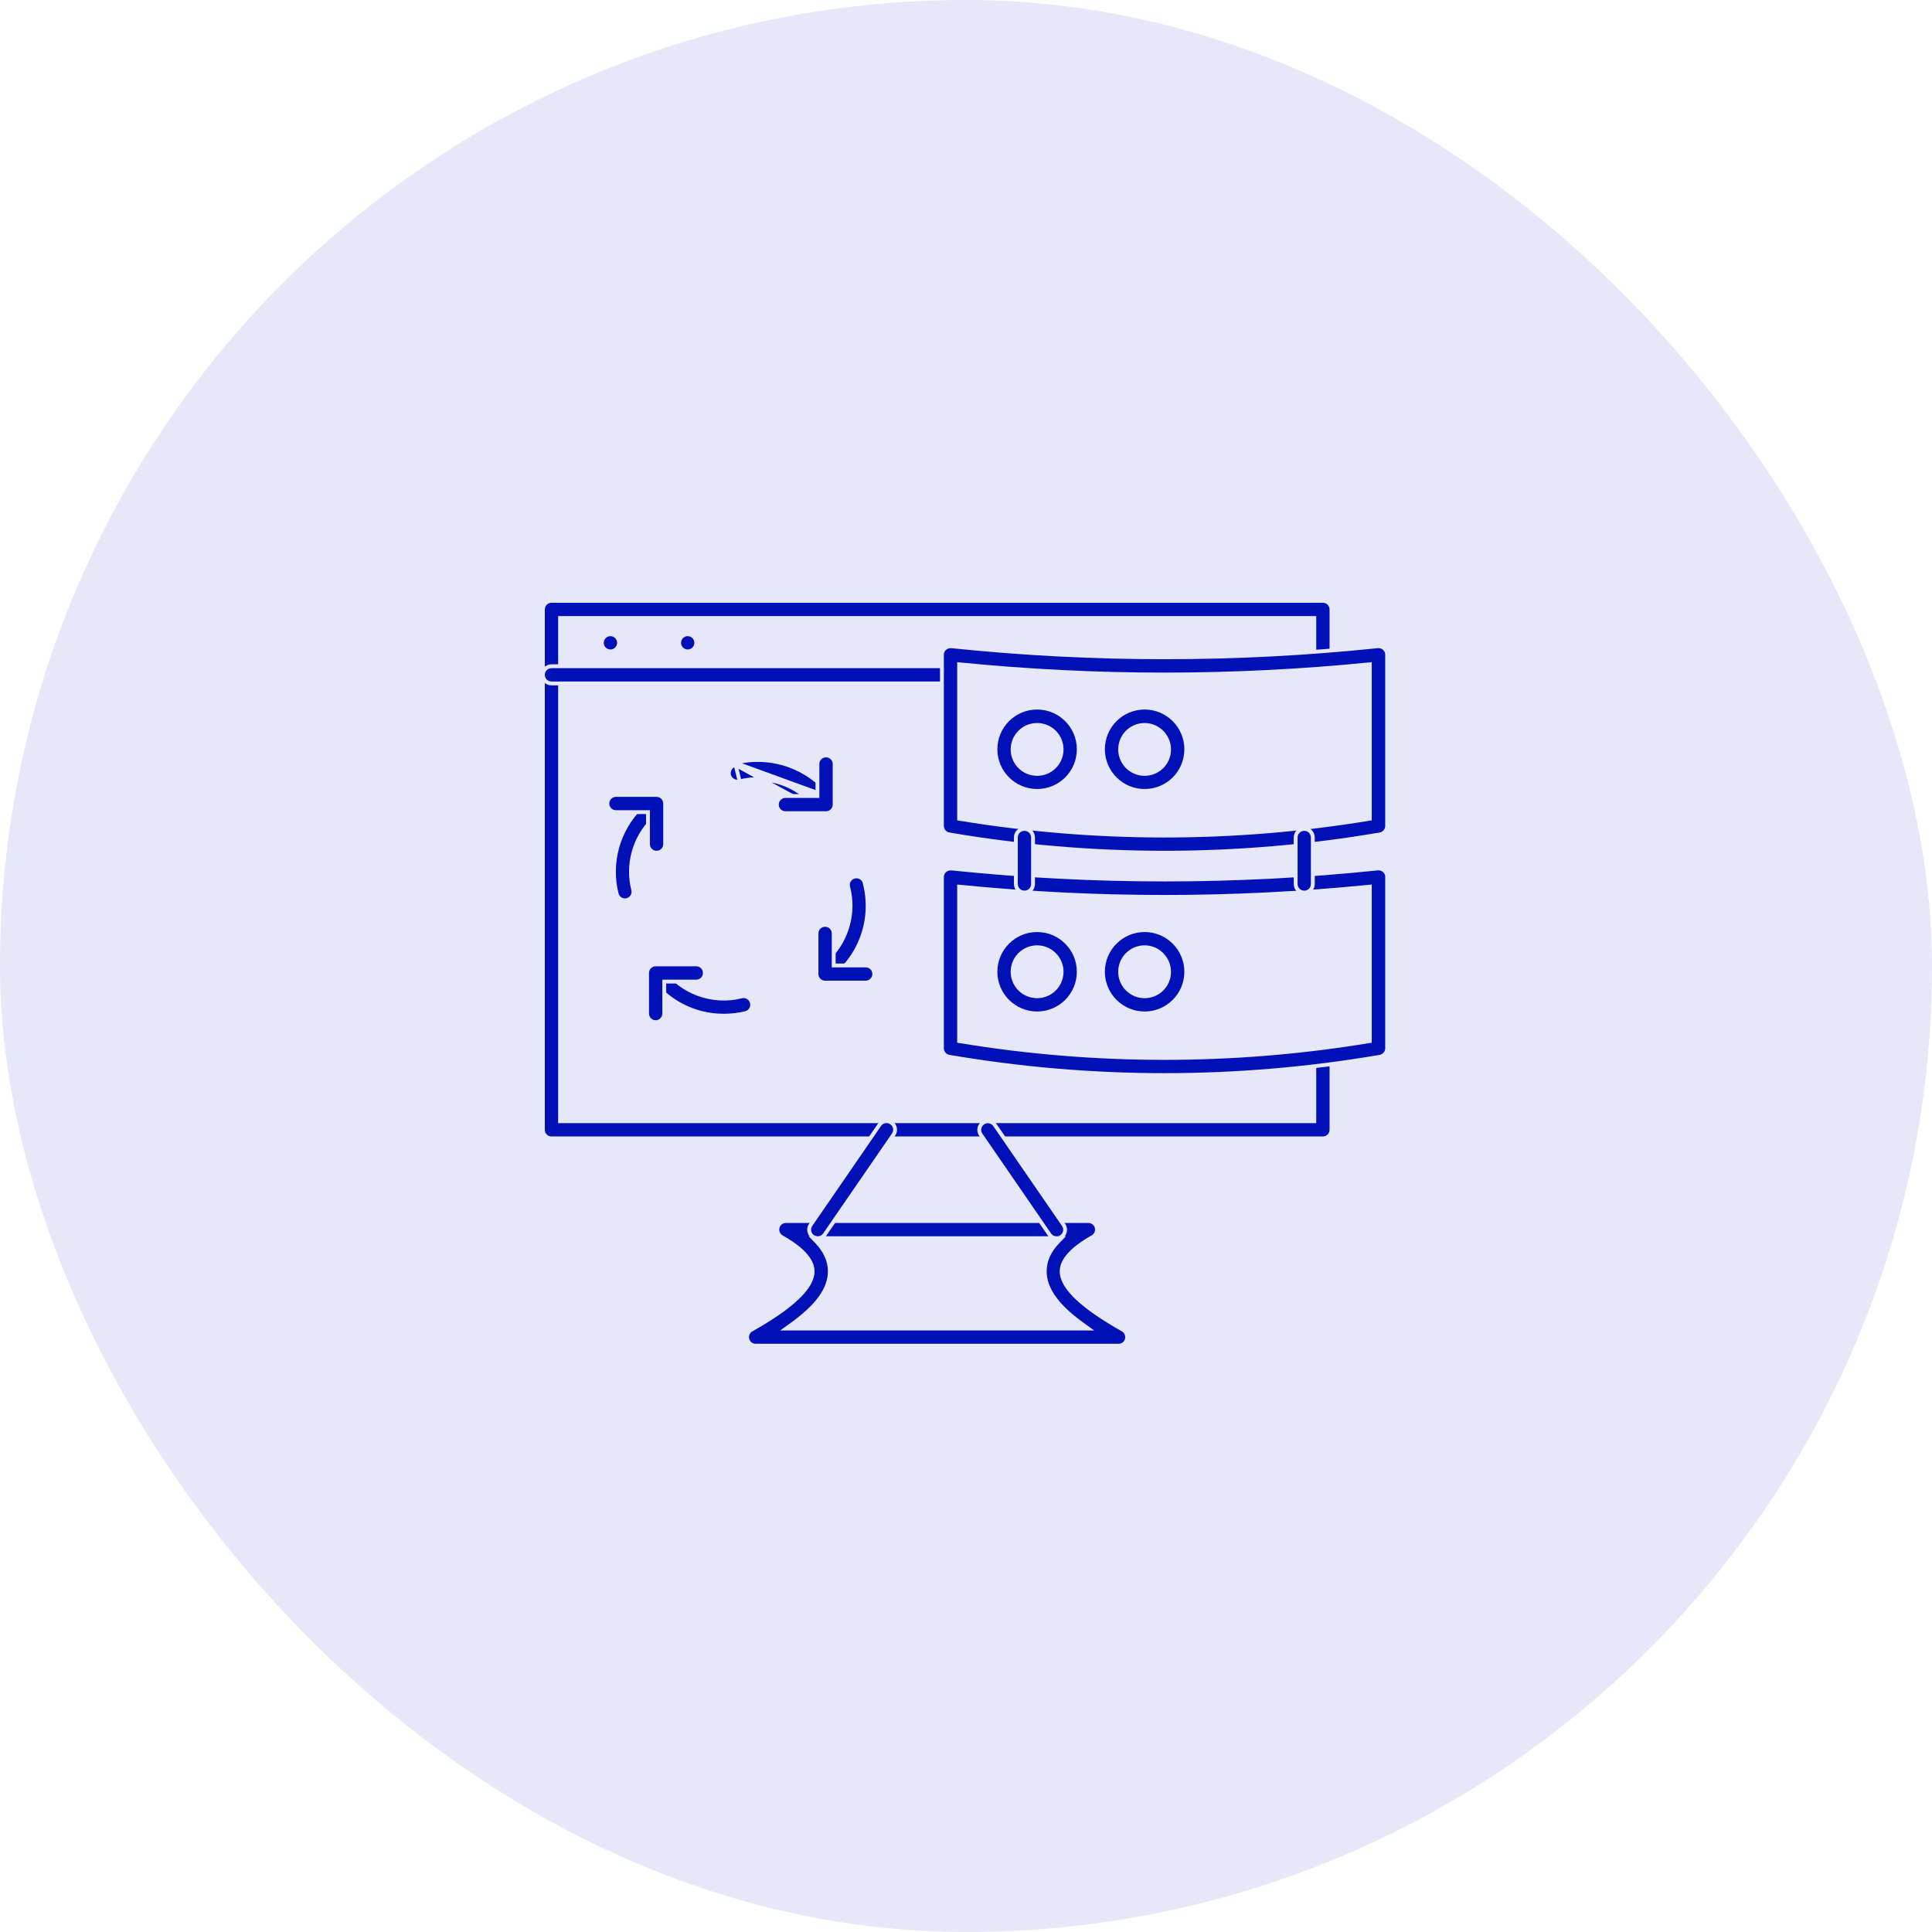 <svg xmlns="http://www.w3.org/2000/svg" width="100" height="100" viewBox="0 0 100 100" fill="none"><rect width="100" height="100" rx="50" fill="#E6E7F8"></rect><path d="M68.028 32.089V31.989H67.928H29.089H28.989V32.089V57.933V58.033H29.089H67.928H68.028V57.933V54.688C68.028 54.439 68.225 54.243 68.473 54.243C68.721 54.243 68.918 54.439 68.918 54.688V58.477C68.918 58.726 68.721 58.922 68.473 58.922H28.545C28.297 58.922 28.1 58.726 28.1 58.477V31.545C28.1 31.297 28.297 31.1 28.545 31.1H68.473C68.721 31.1 68.918 31.297 68.918 31.545V34.152C68.918 34.4 68.721 34.596 68.473 34.596C68.225 34.596 68.028 34.4 68.028 34.152V32.089Z" fill="#0111B7" stroke="#E6E7F8" stroke-width="0.2"></path><path d="M38.896 68.821L38.896 68.821L38.898 68.821C39.932 68.239 40.718 67.698 41.247 67.2C41.772 66.705 42.061 66.236 42.061 65.8C42.061 65.424 41.826 65.078 41.522 64.785C41.214 64.49 40.819 64.232 40.462 64.032L40.461 64.032C40.245 63.91 40.17 63.637 40.289 63.43L40.29 63.428C40.366 63.289 40.519 63.2 40.677 63.2H56.334C56.582 63.2 56.779 63.396 56.779 63.644C56.779 63.803 56.689 63.956 56.551 64.031L56.55 64.032C56.192 64.232 55.797 64.49 55.489 64.785C55.185 65.078 54.95 65.424 54.95 65.8C54.95 66.236 55.239 66.705 55.765 67.2C56.294 67.698 57.08 68.239 58.114 68.821L58.114 68.821C58.331 68.942 58.406 69.216 58.286 69.423L58.286 69.423L58.283 69.428C58.216 69.563 58.065 69.653 57.906 69.653H39.113C38.865 69.653 38.668 69.457 38.668 69.208C38.668 69.05 38.758 68.897 38.896 68.821ZM40.946 68.582L40.693 68.764H41.004H56.015H56.326L56.073 68.582C54.679 67.583 54.076 66.699 54.076 65.8C54.076 65.263 54.296 64.749 54.772 64.259L54.936 64.089H54.7H42.327H42.093L42.255 64.258C42.724 64.75 42.951 65.255 42.951 65.8C42.951 66.698 42.34 67.583 40.946 68.582Z" fill="#0111B7" stroke="#E6E7F8" stroke-width="0.2"></path><path d="M41.962 63.393L41.962 63.394L41.965 63.39L45.521 58.223L45.521 58.223C45.661 58.019 45.933 57.969 46.137 58.109C46.34 58.249 46.391 58.521 46.251 58.724C46.251 58.724 46.251 58.724 46.251 58.724L42.695 63.891C42.695 63.891 42.695 63.891 42.695 63.891C42.604 64.021 42.471 64.089 42.326 64.089C42.078 64.089 41.881 63.893 41.881 63.645C41.881 63.555 41.907 63.468 41.962 63.393Z" fill="#0111B7" stroke="#E6E7F8" stroke-width="0.2"></path><path d="M54.697 64.09L54.697 64.09H54.69C54.542 64.09 54.403 64.019 54.321 63.9L54.321 63.899L50.765 58.732C50.765 58.732 50.765 58.732 50.765 58.732C50.625 58.529 50.676 58.257 50.879 58.117C51.083 57.977 51.355 58.027 51.495 58.231L51.495 58.231L55.051 63.398C55.191 63.602 55.14 63.875 54.944 64.014L54.944 64.014L54.941 64.016C54.867 64.072 54.782 64.096 54.697 64.09Z" fill="#0111B7" stroke="#E6E7F8" stroke-width="0.2"></path><path d="M49.197 35.374H28.545C28.297 35.374 28.1 35.178 28.1 34.929C28.1 34.681 28.297 34.485 28.545 34.485H49.197C49.446 34.485 49.642 34.681 49.642 34.929C49.642 35.177 49.439 35.374 49.197 35.374Z" fill="#0111B7" stroke="#E6E7F8" stroke-width="0.2"></path><path d="M32.04 33.272C32.04 33.518 31.841 33.717 31.596 33.717C31.35 33.717 31.151 33.518 31.151 33.272C31.151 33.027 31.35 32.828 31.596 32.828C31.841 32.828 32.04 33.027 32.04 33.272Z" fill="#0111B7" stroke="#E6E7F8" stroke-width="0.2"></path><path d="M36.04 33.272C36.04 33.518 35.841 33.717 35.596 33.717C35.35 33.717 35.151 33.518 35.151 33.272C35.151 33.027 35.35 32.828 35.596 32.828C35.841 32.828 36.04 33.027 36.04 33.272Z" fill="#0111B7" stroke="#E6E7F8" stroke-width="0.2"></path><path d="M71.309 33.449L71.31 33.449C71.549 33.424 71.771 33.6 71.798 33.838V33.838V33.838V33.838V33.838V33.838V33.838V33.839V33.839V33.839V33.839V33.839V33.839V33.839V33.839V33.84V33.84V33.84V33.84V33.84V33.84V33.84V33.84V33.84V33.841V33.841V33.841V33.841V33.841V33.841V33.841V33.842V33.842V33.842V33.842V33.842V33.842V33.842V33.842V33.843V33.843V33.843V33.843V33.843V33.843V33.843V33.843V33.843V33.844V33.844V33.844V33.844V33.844V33.844V33.844V33.844V33.845V33.845V33.845V33.845V33.845V33.845V33.845V33.846V33.846V33.846V33.846V33.846V33.846V33.846V33.846V33.846V33.847V33.847V33.847V33.847V33.847V33.847V33.847V33.847V33.848V33.848V33.848V33.848V33.848V33.848V33.848V33.848V33.849V33.849V33.849V33.849V33.849V33.849V33.849V33.849V33.849V33.85V33.85V33.85V33.85V33.85V33.85V33.85V33.85V33.85V33.851V33.851V33.851V33.851V33.851V33.851V33.851V33.852V33.852V33.852V33.852V33.852V33.852V33.852V33.852V33.852V33.852V33.853V33.853V33.853V33.853V33.853V33.853V33.853V33.853V33.854V33.854V33.854V33.854V33.854V33.854V33.854V33.854V33.855V33.855V33.855V33.855V33.855V33.855V33.855V33.855V33.855V33.856V33.856V33.856V33.856V33.856V33.856V33.856V33.856V33.856V33.857V33.857V33.857V33.857V33.857V33.857V33.857V33.857V33.858V33.858V33.858V33.858V33.858V33.858V33.858V33.858V33.858V33.859V33.859V33.859V33.859V33.859V33.859V33.859V33.859V33.859V33.86V33.86V33.86V33.86V33.86V33.86V33.86V33.86V33.861V33.861V33.861V33.861V33.861V33.861V33.861V33.861V33.861V33.861V33.862V33.862V33.862V33.862V33.862V33.862V33.862V33.862V33.863V33.863V33.863V33.863V33.863V33.863V33.863V33.863V33.864V33.864V33.864V33.864V33.864V33.864V33.864V33.864V33.864V33.864V33.865V33.865V33.865V33.865V33.865V33.865V33.865V33.865V33.865V33.866V33.866V33.866V33.866V33.866V33.866V33.866V33.866V33.867V33.867V33.867V33.867V33.867V33.867V33.867V33.867V33.867V33.868V33.868V33.868V33.868V33.868V33.868V33.868V33.868V33.868V33.869V33.869V33.869V33.869V33.869V33.869V33.869V33.869V33.87V33.87V33.87V33.87V33.87V33.87V33.87V33.87V33.87V33.871V33.871V33.871V33.871V33.871V33.871V33.871V33.871V33.871V33.872V33.872V33.872V33.872V33.872V33.872V33.872V33.872V33.873V33.873V33.873V33.873V33.873V33.873V33.873V33.873V33.873V33.874V33.874V33.874V33.874V33.874V33.874V33.874V33.874V33.874V33.875V33.875V33.875V33.875V33.875V33.875V33.875V33.876V33.876V33.876V33.876V33.876V33.876V33.876V33.876V33.876V33.877V33.877V33.877V33.877V33.877V33.877V33.877V33.877V33.877V33.878V33.878V33.878V33.878V33.878V33.878V33.878V33.878V33.879V33.879V33.879V33.879V33.879V33.879V33.879V33.879V33.88V33.88V33.88V33.88V33.88V33.88V33.88V33.88V33.88V33.881V33.881V33.881V33.881V33.881V33.881V33.881V33.882V33.882V33.882V33.882V33.882V33.882V33.882V33.882V33.882V33.883V33.883V33.883V33.883V33.883V33.883V33.883V33.883V33.884V33.884V33.884V33.884V33.884V33.884V33.884V33.884V33.885V33.885V33.885V33.885V33.885V33.885V33.885V33.885V33.886V33.886V33.886V33.886V33.886V33.886V33.886V33.886V33.887V33.887V33.887V33.887V33.887V33.887V33.887V33.888V33.888V33.888V33.888V33.888V33.888V33.888V33.888V33.889V33.889V33.889V33.889V33.889V33.889V33.889V33.889V33.889V33.89V33.89V33.89V33.89V33.89V33.89V33.891V33.891V33.891V33.891V33.891V33.891V33.891V33.891V33.892V33.892V33.892V33.892V33.892V33.892V33.892V33.892V33.893V33.893V33.893V33.893V33.893V33.893V33.893V33.894V33.894V33.894V33.894V33.894V33.894V33.894V42.75C71.798 42.965 71.64 43.15 71.43 43.188C67.739 43.818 64.01 44.136 60.273 44.136C56.535 44.136 52.806 43.818 49.123 43.188C48.906 43.15 48.754 42.966 48.754 42.75V33.894C48.754 33.646 48.951 33.45 49.199 33.45H49.199H49.199H49.199H49.2H49.2H49.2H49.2H49.2H49.2H49.2H49.2H49.201H49.201H49.201H49.201H49.201H49.201H49.202H49.202H49.202H49.202H49.202H49.202H49.202H49.202H49.203H49.203H49.203H49.203H49.203H49.203H49.203H49.203H49.204H49.204H49.204H49.204H49.204H49.204H49.204H49.205H49.205H49.205H49.205H49.205H49.205H49.205H49.205H49.206H49.206H49.206H49.206H49.206H49.206H49.206H49.206H49.206H49.207H49.207H49.207H49.207H49.207H49.207H49.207H49.208H49.208H49.208H49.208H49.208H49.208H49.208H49.208H49.209H49.209H49.209H49.209H49.209H49.209H49.209H49.209H49.21H49.21H49.21H49.21H49.21H49.21H49.21H49.21H49.211H49.211H49.211H49.211H49.211H49.211H49.211H49.211H49.212H49.212H49.212H49.212H49.212H49.212H49.212H49.212H49.212H49.213H49.213H49.213H49.213H49.213H49.213H49.213H49.214H49.214H49.214H49.214H49.214H49.214H49.214H49.214H49.215H49.215H49.215H49.215H49.215H49.215H49.215H49.215H49.215H49.216H49.216H49.216H49.216H49.216H49.216H49.216H49.216H49.217H49.217H49.217H49.217H49.217H49.217H49.217H49.217H49.218H49.218H49.218H49.218H49.218H49.218H49.218H49.218H49.218H49.218H49.219H49.219H49.219H49.219H49.219H49.219H49.219H49.219H49.22H49.22H49.22H49.22H49.22H49.22H49.22H49.22H49.221H49.221H49.221H49.221H49.221H49.221H49.221H49.221H49.221H49.221H49.222H49.222H49.222H49.222H49.222H49.222H49.222H49.222H49.223H49.223H49.223H49.223H49.223H49.223H49.223H49.223H49.224H49.224H49.224H49.224H49.224H49.224H49.224H49.224H49.224H49.224H49.225H49.225H49.225H49.225H49.225H49.225H49.225H49.225H49.226H49.226H49.226H49.226H49.226H49.226H49.226H49.226H49.227H49.227H49.227H49.227H49.227H49.227H49.227H49.227H49.227H49.227H49.228H49.228H49.228H49.228H49.228H49.228H49.228H49.228H49.229H49.229H49.229H49.229H49.229H49.229H49.229H49.229H49.23H49.23H49.23H49.23H49.23H49.23H49.23H49.23H49.23H49.23H49.231H49.231H49.231H49.231H49.231H49.231H49.231H49.231H49.231H49.232H49.232H49.232H49.232H49.232H49.232H49.232H49.232H49.233H49.233H49.233H49.233H49.233H49.233H49.233H49.233H49.233H49.234H49.234H49.234H49.234H49.234H49.234H49.234H49.234H49.234H49.235H49.235H49.235H49.235H49.235H49.235H49.235H49.235H49.236H49.236H49.236H49.236H49.236H49.236H49.236H49.236H49.236H49.237H49.237H49.237H49.237H49.237H49.237H49.237H49.237H49.237H49.238H49.238H49.238H49.238H49.238H49.238H49.238H49.238H49.239H49.239H49.239H49.239H49.239H49.239H49.239H49.239H49.239H49.24H49.24H49.24H49.24H49.24H49.24H49.24H49.24H49.24H49.241H49.241H49.241H49.241H49.241H49.241H49.241H49.241H49.242H49.242H49.242H49.242H49.242H49.242H49.242H49.242H49.242H49.243H49.243H49.243H49.243H49.243H49.243H49.243H49.243H49.244H49.244H49.244H49.244H49.244H49.244H49.244H49.244H49.245H49.245H49.245H49.245H49.245H49.245H49.245H49.245H49.245H49.246H49.246H49.246H49.246H49.246H49.246H49.246H49.246H49.246H49.247H49.247H49.247H49.247H49.247H49.247H49.247H49.248H49.248H49.248H49.248H49.248H49.248H49.248H49.248H49.248H49.249H49.249H49.249H49.249H49.249H49.249H49.249H49.249H49.25H49.25H49.25H49.25H49.25H49.25H49.25H49.251H49.251H49.251H49.251H49.251H49.251H49.251H49.251H49.252H49.252H49.252H49.252H49.252H49.252H49.252H49.252H49.252H49.253H49.253H49.253H49.253H49.253H49.253H49.253H49.254H49.254H49.254H49.254H49.254H49.254H49.254H49.254H49.255H49.255H49.255H49.255H49.255H49.255H49.255H49.255H49.255H49.256H49.256H49.256H49.256H49.256C56.584 34.212 63.974 34.212 71.309 33.449ZM49.644 42.291V42.376L49.728 42.39C56.711 43.535 63.834 43.535 70.817 42.39L70.901 42.376V42.291V34.494V34.383L70.791 34.394C63.794 35.086 56.751 35.086 49.754 34.394L49.644 34.383V34.494V42.291Z" fill="#0111B7" stroke="#E6E7F8" stroke-width="0.2"></path><path d="M53.681 40.939C52.491 40.939 51.524 39.972 51.524 38.782C51.524 37.592 52.491 36.625 53.681 36.625C54.87 36.625 55.837 37.592 55.837 38.782C55.837 39.98 54.871 40.939 53.681 40.939ZM53.681 37.523C52.979 37.523 52.413 38.089 52.413 38.79C52.413 39.491 52.979 40.057 53.681 40.057C54.382 40.057 54.948 39.491 54.948 38.79C54.948 38.089 54.382 37.523 53.681 37.523Z" fill="#0111B7" stroke="#E6E7F8" stroke-width="0.2"></path><path d="M60.512 38.79L60.512 38.789C60.504 38.089 59.939 37.523 59.245 37.523C58.544 37.523 57.978 38.089 57.978 38.79C57.978 39.491 58.544 40.057 59.245 40.057C59.946 40.057 60.512 39.491 60.512 38.79ZM59.245 40.939C58.055 40.939 57.088 39.972 57.088 38.782C57.088 37.592 58.055 36.625 59.245 36.625C60.435 36.625 61.402 37.592 61.402 38.782C61.402 39.98 60.435 40.939 59.245 40.939Z" fill="#0111B7" stroke="#E6E7F8" stroke-width="0.2"></path><path d="M49.256 44.952H49.256C56.584 45.714 63.974 45.714 71.309 44.951L71.31 44.951C71.549 44.926 71.771 45.102 71.798 45.34V45.34V45.34V45.34V45.34V45.34V45.34V45.34V45.341V45.341V45.341V45.341V45.341V45.341V45.341V45.342V45.342V45.342V45.342V45.342V45.342V45.342V45.342V45.343V45.343V45.343V45.343V45.343V45.343V45.343V45.343V45.343V45.344V45.344V45.344V45.344V45.344V45.344V45.344V45.344V45.345V45.345V45.345V45.345V45.345V45.345V45.345V45.346V45.346V45.346V45.346V45.346V45.346V45.346V45.346V45.346V45.347V45.347V45.347V45.347V45.347V45.347V45.347V45.347V45.348V45.348V45.348V45.348V45.348V45.348V45.348V45.348V45.349V45.349V45.349V45.349V45.349V45.349V45.349V45.349V45.349V45.35V45.35V45.35V45.35V45.35V45.35V45.35V45.35V45.351V45.351V45.351V45.351V45.351V45.351V45.351V45.351V45.352V45.352V45.352V45.352V45.352V45.352V45.352V45.352V45.352V45.353V45.353V45.353V45.353V45.353V45.353V45.353V45.353V45.354V45.354V45.354V45.354V45.354V45.354V45.354V45.354V45.355V45.355V45.355V45.355V45.355V45.355V45.355V45.355V45.355V45.355V45.356V45.356V45.356V45.356V45.356V45.356V45.356V45.356V45.357V45.357V45.357V45.357V45.357V45.357V45.357V45.357V45.358V45.358V45.358V45.358V45.358V45.358V45.358V45.358V45.358V45.359V45.359V45.359V45.359V45.359V45.359V45.359V45.359V45.359V45.36V45.36V45.36V45.36V45.36V45.36V45.36V45.36V45.361V45.361V45.361V45.361V45.361V45.361V45.361V45.361V45.361V45.361V45.362V45.362V45.362V45.362V45.362V45.362V45.362V45.362V45.363V45.363V45.363V45.363V45.363V45.363V45.363V45.363V45.364V45.364V45.364V45.364V45.364V45.364V45.364V45.364V45.364V45.364V45.365V45.365V45.365V45.365V45.365V45.365V45.365V45.365V45.365V45.366V45.366V45.366V45.366V45.366V45.366V45.366V45.366V45.367V45.367V45.367V45.367V45.367V45.367V45.367V45.367V45.367V45.368V45.368V45.368V45.368V45.368V45.368V45.368V45.368V45.368V45.369V45.369V45.369V45.369V45.369V45.369V45.369V45.369V45.37V45.37V45.37V45.37V45.37V45.37V45.37V45.37V45.37V45.371V45.371V45.371V45.371V45.371V45.371V45.371V45.371V45.371V45.372V45.372V45.372V45.372V45.372V45.372V45.372V45.372V45.373V45.373V45.373V45.373V45.373V45.373V45.373V45.373V45.373V45.374V45.374V45.374V45.374V45.374V45.374V45.374V45.374V45.374V45.375V45.375V45.375V45.375V45.375V45.375V45.375V45.375V45.376V45.376V45.376V45.376V45.376V45.376V45.376V45.376V45.377V45.377V45.377V45.377V45.377V45.377V45.377V45.377V45.377V45.377V45.378V45.378V45.378V45.378V45.378V45.378V45.378V45.379V45.379V45.379V45.379V45.379V45.379V45.379V45.379V45.379V45.38V45.38V45.38V45.38V45.38V45.38V45.38V45.38V45.38V45.381V45.381V45.381V45.381V45.381V45.381V45.381V45.382V45.382V45.382V45.382V45.382V45.382V45.382V45.382V45.382V45.383V45.383V45.383V45.383V45.383V45.383V45.383V45.383V45.383V45.384V45.384V45.384V45.384V45.384V45.384V45.384V45.385V45.385V45.385V45.385V45.385V45.385V45.385V45.385V45.386V45.386V45.386V45.386V45.386V45.386V45.386V45.386V45.386V45.387V45.387V45.387V45.387V45.387V45.387V45.387V45.388V45.388V45.388V45.388V45.388V45.388V45.388V45.388V45.389V45.389V45.389V45.389V45.389V45.389V45.389V45.389V45.39V45.39V45.39V45.39V45.39V45.39V45.39V45.391V45.391V45.391V45.391V45.391V45.391V45.391V45.391V45.392V45.392V45.392V45.392V45.392V45.392V45.392V45.392V45.393V45.393V45.393V45.393V45.393V45.393V45.393V45.394V45.394V45.394V45.394V45.394V45.394V45.394V45.394V45.395V45.395V45.395V45.395V45.395V45.395V45.395V45.395V45.396V45.396V45.396V45.396V45.396V45.396V54.26C71.798 54.475 71.64 54.66 71.43 54.698C67.739 55.328 64.01 55.646 60.273 55.646C56.535 55.646 52.806 55.328 49.123 54.698C48.906 54.66 48.754 54.476 48.754 54.26V45.396C48.754 45.148 48.951 44.952 49.199 44.952H49.199H49.199H49.199H49.2H49.2H49.2H49.2H49.2H49.2H49.2H49.2H49.201H49.201H49.201H49.201H49.201H49.201H49.202H49.202H49.202H49.202H49.202H49.202H49.202H49.202H49.203H49.203H49.203H49.203H49.203H49.203H49.203H49.203H49.204H49.204H49.204H49.204H49.204H49.204H49.204H49.205H49.205H49.205H49.205H49.205H49.205H49.205H49.205H49.206H49.206H49.206H49.206H49.206H49.206H49.206H49.206H49.206H49.207H49.207H49.207H49.207H49.207H49.207H49.207H49.208H49.208H49.208H49.208H49.208H49.208H49.208H49.208H49.209H49.209H49.209H49.209H49.209H49.209H49.209H49.209H49.21H49.21H49.21H49.21H49.21H49.21H49.21H49.21H49.211H49.211H49.211H49.211H49.211H49.211H49.211H49.211H49.212H49.212H49.212H49.212H49.212H49.212H49.212H49.212H49.212H49.213H49.213H49.213H49.213H49.213H49.213H49.213H49.214H49.214H49.214H49.214H49.214H49.214H49.214H49.214H49.215H49.215H49.215H49.215H49.215H49.215H49.215H49.215H49.215H49.216H49.216H49.216H49.216H49.216H49.216H49.216H49.216H49.217H49.217H49.217H49.217H49.217H49.217H49.217H49.217H49.218H49.218H49.218H49.218H49.218H49.218H49.218H49.218H49.218H49.218H49.219H49.219H49.219H49.219H49.219H49.219H49.219H49.219H49.22H49.22H49.22H49.22H49.22H49.22H49.22H49.22H49.221H49.221H49.221H49.221H49.221H49.221H49.221H49.221H49.221H49.221H49.222H49.222H49.222H49.222H49.222H49.222H49.222H49.222H49.223H49.223H49.223H49.223H49.223H49.223H49.223H49.223H49.224H49.224H49.224H49.224H49.224H49.224H49.224H49.224H49.224H49.224H49.225H49.225H49.225H49.225H49.225H49.225H49.225H49.225H49.226H49.226H49.226H49.226H49.226H49.226H49.226H49.226H49.227H49.227H49.227H49.227H49.227H49.227H49.227H49.227H49.227H49.227H49.228H49.228H49.228H49.228H49.228H49.228H49.228H49.228H49.229H49.229H49.229H49.229H49.229H49.229H49.229H49.229H49.23H49.23H49.23H49.23H49.23H49.23H49.23H49.23H49.23H49.23H49.231H49.231H49.231H49.231H49.231H49.231H49.231H49.231H49.231H49.232H49.232H49.232H49.232H49.232H49.232H49.232H49.232H49.233H49.233H49.233H49.233H49.233H49.233H49.233H49.233H49.233H49.234H49.234H49.234H49.234H49.234H49.234H49.234H49.234H49.234H49.235H49.235H49.235H49.235H49.235H49.235H49.235H49.235H49.236H49.236H49.236H49.236H49.236H49.236H49.236H49.236H49.236H49.237H49.237H49.237H49.237H49.237H49.237H49.237H49.237H49.237H49.238H49.238H49.238H49.238H49.238H49.238H49.238H49.238H49.239H49.239H49.239H49.239H49.239H49.239H49.239H49.239H49.239H49.24H49.24H49.24H49.24H49.24H49.24H49.24H49.24H49.24H49.241H49.241H49.241H49.241H49.241H49.241H49.241H49.241H49.242H49.242H49.242H49.242H49.242H49.242H49.242H49.242H49.242H49.243H49.243H49.243H49.243H49.243H49.243H49.243H49.243H49.244H49.244H49.244H49.244H49.244H49.244H49.244H49.244H49.245H49.245H49.245H49.245H49.245H49.245H49.245H49.245H49.245H49.246H49.246H49.246H49.246H49.246H49.246H49.246H49.246H49.246H49.247H49.247H49.247H49.247H49.247H49.247H49.247H49.248H49.248H49.248H49.248H49.248H49.248H49.248H49.248H49.248H49.249H49.249H49.249H49.249H49.249H49.249H49.249H49.249H49.25H49.25H49.25H49.25H49.25H49.25H49.25H49.251H49.251H49.251H49.251H49.251H49.251H49.251H49.251H49.252H49.252H49.252H49.252H49.252H49.252H49.252H49.252H49.252H49.253H49.253H49.253H49.253H49.253H49.253H49.253H49.254H49.254H49.254H49.254H49.254H49.254H49.254H49.254H49.255H49.255H49.255H49.255H49.255H49.255H49.255H49.255H49.255H49.256H49.256H49.256H49.256ZM49.644 53.801V53.886L49.728 53.899C56.711 55.045 63.834 55.045 70.817 53.899L70.901 53.886V53.801V46.003V45.893L70.791 45.904C63.794 46.596 56.751 46.596 49.754 45.904L49.644 45.893V46.003V53.801Z" fill="#0111B7" stroke="#E6E7F8" stroke-width="0.2"></path><path d="M53.681 52.455C52.491 52.455 51.524 51.489 51.524 50.299C51.524 49.109 52.491 48.142 53.681 48.142C54.87 48.142 55.837 49.109 55.837 50.299C55.837 51.489 54.87 52.455 53.681 52.455ZM53.681 49.031C52.979 49.031 52.413 49.598 52.413 50.299C52.413 51 52.979 51.566 53.681 51.566C54.382 51.566 54.948 51 54.948 50.299C54.948 49.606 54.382 49.031 53.681 49.031Z" fill="#0111B7" stroke="#E6E7F8" stroke-width="0.2"></path><path d="M60.512 50.299L60.512 50.297C60.504 49.598 59.939 49.031 59.245 49.031C58.544 49.031 57.978 49.598 57.978 50.299C57.978 51 58.544 51.566 59.245 51.566C59.946 51.566 60.512 51 60.512 50.299ZM59.245 52.455C58.055 52.455 57.088 51.489 57.088 50.299C57.088 49.109 58.055 48.142 59.245 48.142C60.435 48.142 61.402 49.109 61.402 50.299C61.402 51.489 60.435 52.455 59.245 52.455Z" fill="#0111B7" stroke="#E6E7F8" stroke-width="0.2"></path><path d="M53.025 46.199C52.777 46.199 52.581 46.002 52.581 45.754V43.349C52.581 43.101 52.777 42.905 53.025 42.905C53.273 42.905 53.47 43.101 53.47 43.349V45.754C53.47 46.002 53.273 46.199 53.025 46.199Z" fill="#0111B7" stroke="#E6E7F8" stroke-width="0.2"></path><path d="M67.508 46.199C67.259 46.199 67.063 46.002 67.063 45.754V43.349C67.063 43.101 67.259 42.905 67.508 42.905C67.756 42.905 67.952 43.101 67.952 43.349V45.754C67.952 46.002 67.756 46.199 67.508 46.199Z" fill="#0111B7" stroke="#E6E7F8" stroke-width="0.2"></path><path d="M38.047 39.483C38.043 39.483 38.039 39.485 38.035 39.486C38.031 39.489 38.027 39.49 38.023 39.49M38.047 39.483L38.311 40.541C38.023 40.619 37.72 40.448 37.642 40.16C37.564 39.872 37.735 39.568 38.023 39.49M38.047 39.483C39.953 39 41.961 39.732 43.112 41.327L38.047 39.483ZM38.023 39.49L38.047 39.577L38.048 39.583M38.023 39.49V39.59C38.031 39.59 38.037 39.59 38.043 39.589M38.048 39.583L42.314 41.907C42.193 41.737 42.057 41.586 41.915 41.443L41.914 41.443C40.964 40.5 39.589 40.116 38.287 40.444L38.287 40.444L38.285 40.444C38.05 40.508 37.801 40.367 37.738 40.133C37.675 39.9 37.813 39.654 38.043 39.589M38.048 39.583L38.048 39.583M38.048 39.583C38.058 39.582 38.066 39.581 38.071 39.579C38.073 39.578 38.075 39.578 38.076 39.578L38.08 39.576C38.08 39.576 38.08 39.575 38.08 39.575C38.081 39.575 38.08 39.576 38.08 39.576L38.074 39.578C38.074 39.579 38.074 39.579 38.073 39.579M38.048 39.583C38.047 39.583 38.047 39.583 38.047 39.583H38.048M38.048 39.583L38.048 39.583M38.043 39.589C38.045 39.588 38.047 39.587 38.049 39.587L38.048 39.583M38.043 39.589C38.052 39.587 38.059 39.585 38.064 39.583C38.068 39.581 38.071 39.58 38.073 39.579M38.048 39.583H38.059L38.071 39.58C38.072 39.579 38.072 39.579 38.073 39.579M38.048 39.583L38.073 39.579M42.929 42.009C42.929 42.009 42.928 42.009 42.928 42.009L42.988 42.09L42.929 42.009C42.929 42.009 42.929 42.009 42.929 42.009Z" fill="#0111B7" stroke="#E6E7F8" stroke-width="0.2"></path><path d="M42.21 41.201H42.31V41.101V39.545C42.31 39.297 42.507 39.1 42.755 39.1C43.003 39.1 43.2 39.297 43.2 39.545V41.646C43.2 41.887 43.002 42.09 42.755 42.09H40.654C40.406 42.09 40.209 41.894 40.209 41.646C40.209 41.398 40.406 41.201 40.654 41.201H42.21Z" fill="#0111B7" stroke="#E6E7F8" stroke-width="0.2"></path><path d="M32.366 46.605L32.358 46.603H32.35C32.147 46.603 31.969 46.464 31.918 46.266C31.514 44.666 31.986 42.967 33.152 41.794C33.327 41.619 33.525 41.451 33.723 41.307C33.926 41.167 34.199 41.219 34.338 41.415C34.478 41.612 34.433 41.884 34.237 42.023L34.237 42.023C34.068 42.144 33.916 42.28 33.773 42.423L33.773 42.423C32.83 43.374 32.447 44.748 32.774 46.051L32.774 46.051L32.775 46.052C32.838 46.286 32.692 46.533 32.451 46.59L32.444 46.592L32.437 46.595C32.411 46.605 32.391 46.609 32.366 46.605Z" fill="#0111B7" stroke="#E6E7F8" stroke-width="0.2"></path><path d="M33.539 42.135V42.035H33.439H31.883C31.634 42.035 31.438 41.839 31.438 41.591C31.438 41.342 31.634 41.146 31.883 41.146H33.984C34.232 41.146 34.428 41.342 34.428 41.591V43.692C34.428 43.94 34.232 44.136 33.984 44.136C33.735 44.136 33.539 43.94 33.539 43.692V42.135Z" fill="#0111B7" stroke="#E6E7F8" stroke-width="0.2"></path><path d="M37.47 52.572L37.47 52.572C35.954 52.579 34.538 51.849 33.653 50.622C33.514 50.418 33.565 50.146 33.762 50.006C33.959 49.867 34.231 49.912 34.369 50.107L34.369 50.107L34.37 50.108C35.281 51.37 36.879 51.954 38.389 51.571C38.628 51.514 38.863 51.664 38.921 51.908C38.972 52.145 38.839 52.371 38.605 52.435C38.24 52.526 37.859 52.572 37.47 52.572Z" fill="#0111B7" stroke="#E6E7F8" stroke-width="0.2"></path><path d="M34.482 50.806H34.382V50.906V52.462C34.382 52.709 34.179 52.907 33.937 52.907C33.689 52.907 33.493 52.711 33.493 52.462V50.361C33.493 50.113 33.689 49.916 33.937 49.916H36.038C36.287 49.916 36.483 50.113 36.483 50.361C36.483 50.609 36.287 50.806 36.038 50.806H34.482Z" fill="#0111B7" stroke="#E6E7F8" stroke-width="0.2"></path><path d="M42.446 49.976C42.615 49.855 42.767 49.719 42.91 49.576L42.91 49.576C43.853 48.625 44.236 47.251 43.909 45.948L43.909 45.948L43.907 45.942C43.831 45.707 43.957 45.459 44.193 45.383C44.428 45.307 44.675 45.433 44.752 45.669L44.752 45.669L44.752 45.67C44.76 45.693 44.762 45.703 44.762 45.716V45.728L44.765 45.74C45.238 47.607 44.522 49.573 42.96 50.701L42.959 50.701C42.89 50.751 42.801 50.783 42.707 50.783C42.459 50.783 42.262 50.586 42.262 50.338C42.262 50.192 42.332 50.058 42.446 49.976ZM42.446 49.976C42.446 49.976 42.446 49.976 42.446 49.976L42.388 49.895L42.446 49.976C42.446 49.976 42.446 49.976 42.446 49.976Z" fill="#0111B7" stroke="#E6E7F8" stroke-width="0.2"></path><path d="M43.152 49.871V49.971H43.252H44.808C45.056 49.971 45.253 50.167 45.253 50.415C45.253 50.657 45.055 50.86 44.808 50.86H42.707C42.459 50.86 42.262 50.664 42.262 50.415V48.314C42.262 48.066 42.459 47.87 42.707 47.87C42.955 47.87 43.152 48.066 43.152 48.314V49.871Z" fill="#0111B7" stroke="#E6E7F8" stroke-width="0.2"></path></svg>